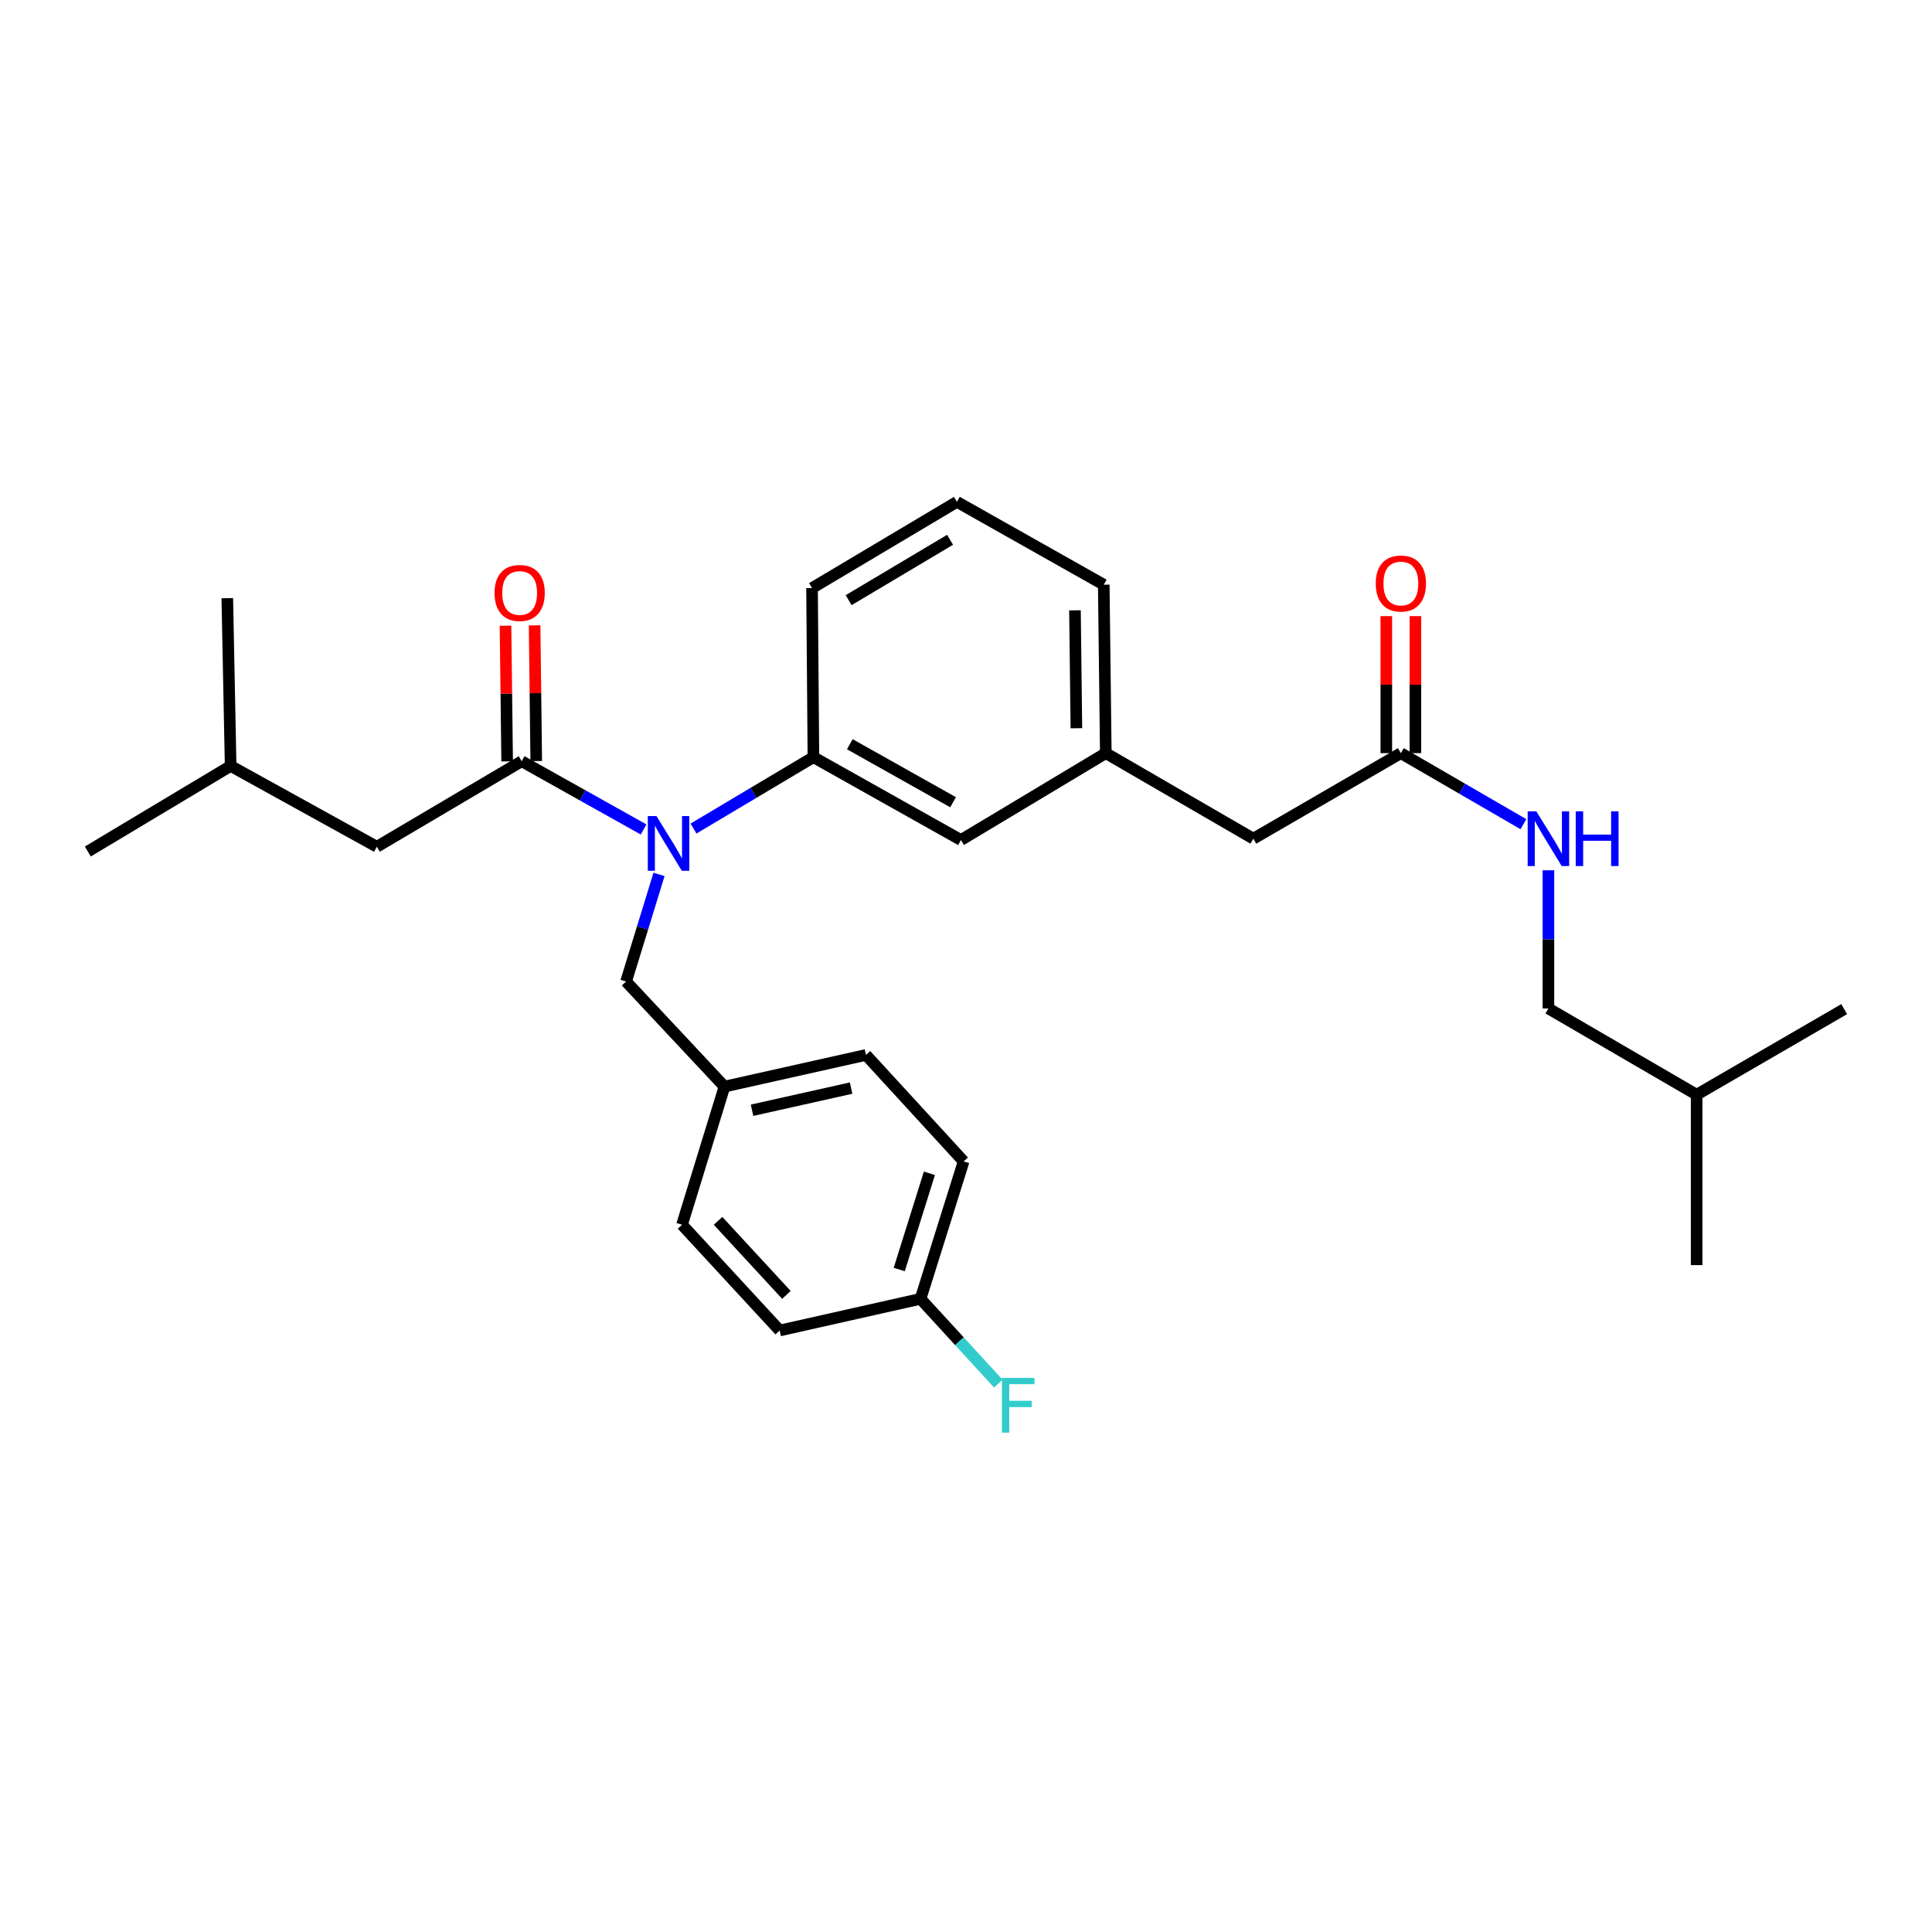 <?xml version='1.0' encoding='iso-8859-1'?>
<svg version='1.1' baseProfile='full'
              xmlns='http://www.w3.org/2000/svg'
                      xmlns:rdkit='http://www.rdkit.org/xml'
                      xmlns:xlink='http://www.w3.org/1999/xlink'
                  xml:space='preserve'
width='1000px' height='1000px' viewBox='0 0 1000 1000'>
<!-- END OF HEADER -->
<rect style='opacity:1.0;fill:#FFFFFF;stroke:none' width='1000' height='1000' x='0' y='0'> </rect>
<path class='bond-0' d='M 270.028,394.006 L 301.573,411.668' style='fill:none;fill-rule:evenodd;stroke:#000000;stroke-width:6px;stroke-linecap:butt;stroke-linejoin:miter;stroke-opacity:1' />
<path class='bond-0' d='M 301.573,411.668 L 333.118,429.33' style='fill:none;fill-rule:evenodd;stroke:#0000FF;stroke-width:6px;stroke-linecap:butt;stroke-linejoin:miter;stroke-opacity:1' />
<path class='bond-4' d='M 270.028,394.006 L 195.059,438.278' style='fill:none;fill-rule:evenodd;stroke:#000000;stroke-width:6px;stroke-linecap:butt;stroke-linejoin:miter;stroke-opacity:1' />
<path class='bond-5' d='M 277.56,393.915 L 277.135,358.799' style='fill:none;fill-rule:evenodd;stroke:#000000;stroke-width:6px;stroke-linecap:butt;stroke-linejoin:miter;stroke-opacity:1' />
<path class='bond-5' d='M 277.135,358.799 L 276.71,323.683' style='fill:none;fill-rule:evenodd;stroke:#FF0000;stroke-width:6px;stroke-linecap:butt;stroke-linejoin:miter;stroke-opacity:1' />
<path class='bond-5' d='M 262.497,394.097 L 262.072,358.981' style='fill:none;fill-rule:evenodd;stroke:#000000;stroke-width:6px;stroke-linecap:butt;stroke-linejoin:miter;stroke-opacity:1' />
<path class='bond-5' d='M 262.072,358.981 L 261.647,323.865' style='fill:none;fill-rule:evenodd;stroke:#FF0000;stroke-width:6px;stroke-linecap:butt;stroke-linejoin:miter;stroke-opacity:1' />
<path class='bond-1' d='M 358.957,428.867 L 389.99,410.386' style='fill:none;fill-rule:evenodd;stroke:#0000FF;stroke-width:6px;stroke-linecap:butt;stroke-linejoin:miter;stroke-opacity:1' />
<path class='bond-1' d='M 389.99,410.386 L 421.022,391.905' style='fill:none;fill-rule:evenodd;stroke:#000000;stroke-width:6px;stroke-linecap:butt;stroke-linejoin:miter;stroke-opacity:1' />
<path class='bond-3' d='M 341.106,452.592 L 332.582,480.308' style='fill:none;fill-rule:evenodd;stroke:#0000FF;stroke-width:6px;stroke-linecap:butt;stroke-linejoin:miter;stroke-opacity:1' />
<path class='bond-3' d='M 332.582,480.308 L 324.059,508.025' style='fill:none;fill-rule:evenodd;stroke:#000000;stroke-width:6px;stroke-linecap:butt;stroke-linejoin:miter;stroke-opacity:1' />
<path class='bond-6' d='M 421.022,391.905 L 497.389,434.797' style='fill:none;fill-rule:evenodd;stroke:#000000;stroke-width:6px;stroke-linecap:butt;stroke-linejoin:miter;stroke-opacity:1' />
<path class='bond-6' d='M 439.854,385.205 L 493.311,415.228' style='fill:none;fill-rule:evenodd;stroke:#000000;stroke-width:6px;stroke-linecap:butt;stroke-linejoin:miter;stroke-opacity:1' />
<path class='bond-19' d='M 421.022,391.905 L 420.31,304.391' style='fill:none;fill-rule:evenodd;stroke:#000000;stroke-width:6px;stroke-linecap:butt;stroke-linejoin:miter;stroke-opacity:1' />
<path class='bond-2' d='M 725.084,389.83 L 648.725,434.102' style='fill:none;fill-rule:evenodd;stroke:#000000;stroke-width:6px;stroke-linecap:butt;stroke-linejoin:miter;stroke-opacity:1' />
<path class='bond-7' d='M 725.084,389.83 L 756.798,408.213' style='fill:none;fill-rule:evenodd;stroke:#000000;stroke-width:6px;stroke-linecap:butt;stroke-linejoin:miter;stroke-opacity:1' />
<path class='bond-7' d='M 756.798,408.213 L 788.513,426.597' style='fill:none;fill-rule:evenodd;stroke:#0000FF;stroke-width:6px;stroke-linecap:butt;stroke-linejoin:miter;stroke-opacity:1' />
<path class='bond-8' d='M 732.616,389.83 L 732.616,354.367' style='fill:none;fill-rule:evenodd;stroke:#000000;stroke-width:6px;stroke-linecap:butt;stroke-linejoin:miter;stroke-opacity:1' />
<path class='bond-8' d='M 732.616,354.367 L 732.616,318.904' style='fill:none;fill-rule:evenodd;stroke:#FF0000;stroke-width:6px;stroke-linecap:butt;stroke-linejoin:miter;stroke-opacity:1' />
<path class='bond-8' d='M 717.552,389.83 L 717.552,354.367' style='fill:none;fill-rule:evenodd;stroke:#000000;stroke-width:6px;stroke-linecap:butt;stroke-linejoin:miter;stroke-opacity:1' />
<path class='bond-8' d='M 717.552,354.367 L 717.552,318.904' style='fill:none;fill-rule:evenodd;stroke:#FF0000;stroke-width:6px;stroke-linecap:butt;stroke-linejoin:miter;stroke-opacity:1' />
<path class='bond-11' d='M 324.059,508.025 L 374.984,562.424' style='fill:none;fill-rule:evenodd;stroke:#000000;stroke-width:6px;stroke-linecap:butt;stroke-linejoin:miter;stroke-opacity:1' />
<path class='bond-21' d='M 195.059,438.278 L 119.378,396.45' style='fill:none;fill-rule:evenodd;stroke:#000000;stroke-width:6px;stroke-linecap:butt;stroke-linejoin:miter;stroke-opacity:1' />
<path class='bond-9' d='M 497.389,434.797 L 572.358,389.83' style='fill:none;fill-rule:evenodd;stroke:#000000;stroke-width:6px;stroke-linecap:butt;stroke-linejoin:miter;stroke-opacity:1' />
<path class='bond-13' d='M 801.46,450.459 L 801.46,486.222' style='fill:none;fill-rule:evenodd;stroke:#0000FF;stroke-width:6px;stroke-linecap:butt;stroke-linejoin:miter;stroke-opacity:1' />
<path class='bond-13' d='M 801.46,486.222 L 801.46,521.985' style='fill:none;fill-rule:evenodd;stroke:#000000;stroke-width:6px;stroke-linecap:butt;stroke-linejoin:miter;stroke-opacity:1' />
<path class='bond-10' d='M 572.358,389.83 L 648.725,434.102' style='fill:none;fill-rule:evenodd;stroke:#000000;stroke-width:6px;stroke-linecap:butt;stroke-linejoin:miter;stroke-opacity:1' />
<path class='bond-22' d='M 572.358,389.83 L 571.304,302.642' style='fill:none;fill-rule:evenodd;stroke:#000000;stroke-width:6px;stroke-linecap:butt;stroke-linejoin:miter;stroke-opacity:1' />
<path class='bond-22' d='M 557.137,376.934 L 556.399,315.902' style='fill:none;fill-rule:evenodd;stroke:#000000;stroke-width:6px;stroke-linecap:butt;stroke-linejoin:miter;stroke-opacity:1' />
<path class='bond-15' d='M 374.984,562.424 L 353.015,633.92' style='fill:none;fill-rule:evenodd;stroke:#000000;stroke-width:6px;stroke-linecap:butt;stroke-linejoin:miter;stroke-opacity:1' />
<path class='bond-16' d='M 374.984,562.424 L 448.221,546.037' style='fill:none;fill-rule:evenodd;stroke:#000000;stroke-width:6px;stroke-linecap:butt;stroke-linejoin:miter;stroke-opacity:1' />
<path class='bond-16' d='M 389.259,574.667 L 440.525,563.196' style='fill:none;fill-rule:evenodd;stroke:#000000;stroke-width:6px;stroke-linecap:butt;stroke-linejoin:miter;stroke-opacity:1' />
<path class='bond-12' d='M 476.466,672.275 L 498.778,601.139' style='fill:none;fill-rule:evenodd;stroke:#000000;stroke-width:6px;stroke-linecap:butt;stroke-linejoin:miter;stroke-opacity:1' />
<path class='bond-12' d='M 465.439,657.096 L 481.058,607.301' style='fill:none;fill-rule:evenodd;stroke:#000000;stroke-width:6px;stroke-linecap:butt;stroke-linejoin:miter;stroke-opacity:1' />
<path class='bond-14' d='M 476.466,672.275 L 496.596,694.215' style='fill:none;fill-rule:evenodd;stroke:#000000;stroke-width:6px;stroke-linecap:butt;stroke-linejoin:miter;stroke-opacity:1' />
<path class='bond-14' d='M 496.596,694.215 L 516.726,716.154' style='fill:none;fill-rule:evenodd;stroke:#33CCCC;stroke-width:6px;stroke-linecap:butt;stroke-linejoin:miter;stroke-opacity:1' />
<path class='bond-29' d='M 476.466,672.275 L 403.564,688.662' style='fill:none;fill-rule:evenodd;stroke:#000000;stroke-width:6px;stroke-linecap:butt;stroke-linejoin:miter;stroke-opacity:1' />
<path class='bond-23' d='M 801.46,521.985 L 878.178,566.617' style='fill:none;fill-rule:evenodd;stroke:#000000;stroke-width:6px;stroke-linecap:butt;stroke-linejoin:miter;stroke-opacity:1' />
<path class='bond-17' d='M 353.015,633.92 L 403.564,688.662' style='fill:none;fill-rule:evenodd;stroke:#000000;stroke-width:6px;stroke-linecap:butt;stroke-linejoin:miter;stroke-opacity:1' />
<path class='bond-17' d='M 371.665,631.912 L 407.049,670.231' style='fill:none;fill-rule:evenodd;stroke:#000000;stroke-width:6px;stroke-linecap:butt;stroke-linejoin:miter;stroke-opacity:1' />
<path class='bond-18' d='M 448.221,546.037 L 498.778,601.139' style='fill:none;fill-rule:evenodd;stroke:#000000;stroke-width:6px;stroke-linecap:butt;stroke-linejoin:miter;stroke-opacity:1' />
<path class='bond-20' d='M 420.31,304.391 L 495.297,259.759' style='fill:none;fill-rule:evenodd;stroke:#000000;stroke-width:6px;stroke-linecap:butt;stroke-linejoin:miter;stroke-opacity:1' />
<path class='bond-20' d='M 439.263,310.641 L 491.753,279.398' style='fill:none;fill-rule:evenodd;stroke:#000000;stroke-width:6px;stroke-linecap:butt;stroke-linejoin:miter;stroke-opacity:1' />
<path class='bond-28' d='M 495.297,259.759 L 571.304,302.642' style='fill:none;fill-rule:evenodd;stroke:#000000;stroke-width:6px;stroke-linecap:butt;stroke-linejoin:miter;stroke-opacity:1' />
<path class='bond-24' d='M 119.378,396.45 L 45.455,440.739' style='fill:none;fill-rule:evenodd;stroke:#000000;stroke-width:6px;stroke-linecap:butt;stroke-linejoin:miter;stroke-opacity:1' />
<path class='bond-25' d='M 119.378,396.45 L 117.646,309.613' style='fill:none;fill-rule:evenodd;stroke:#000000;stroke-width:6px;stroke-linecap:butt;stroke-linejoin:miter;stroke-opacity:1' />
<path class='bond-26' d='M 878.178,566.617 L 954.545,522.328' style='fill:none;fill-rule:evenodd;stroke:#000000;stroke-width:6px;stroke-linecap:butt;stroke-linejoin:miter;stroke-opacity:1' />
<path class='bond-27' d='M 878.178,566.617 L 878.178,654.826' style='fill:none;fill-rule:evenodd;stroke:#000000;stroke-width:6px;stroke-linecap:butt;stroke-linejoin:miter;stroke-opacity:1' />
<path  class='atom-1' d='M 339.776 422.402
L 349.056 437.402
Q 349.976 438.882, 351.456 441.562
Q 352.936 444.242, 353.016 444.402
L 353.016 422.402
L 356.776 422.402
L 356.776 450.722
L 352.896 450.722
L 342.936 434.322
Q 341.776 432.402, 340.536 430.202
Q 339.336 428.002, 338.976 427.322
L 338.976 450.722
L 335.296 450.722
L 335.296 422.402
L 339.776 422.402
' fill='#0000FF'/>
<path  class='atom-6' d='M 255.974 306.915
Q 255.974 300.115, 259.334 296.315
Q 262.694 292.515, 268.974 292.515
Q 275.254 292.515, 278.614 296.315
Q 281.974 300.115, 281.974 306.915
Q 281.974 313.795, 278.574 317.715
Q 275.174 321.595, 268.974 321.595
Q 262.734 321.595, 259.334 317.715
Q 255.974 313.835, 255.974 306.915
M 268.974 318.395
Q 273.294 318.395, 275.614 315.515
Q 277.974 312.595, 277.974 306.915
Q 277.974 301.355, 275.614 298.555
Q 273.294 295.715, 268.974 295.715
Q 264.654 295.715, 262.294 298.515
Q 259.974 301.315, 259.974 306.915
Q 259.974 312.635, 262.294 315.515
Q 264.654 318.395, 268.974 318.395
' fill='#FF0000'/>
<path  class='atom-8' d='M 795.2 419.942
L 804.48 434.942
Q 805.4 436.422, 806.88 439.102
Q 808.36 441.782, 808.44 441.942
L 808.44 419.942
L 812.2 419.942
L 812.2 448.262
L 808.32 448.262
L 798.36 431.862
Q 797.2 429.942, 795.96 427.742
Q 794.76 425.542, 794.4 424.862
L 794.4 448.262
L 790.72 448.262
L 790.72 419.942
L 795.2 419.942
' fill='#0000FF'/>
<path  class='atom-8' d='M 815.6 419.942
L 819.44 419.942
L 819.44 431.982
L 833.92 431.982
L 833.92 419.942
L 837.76 419.942
L 837.76 448.262
L 833.92 448.262
L 833.92 435.182
L 819.44 435.182
L 819.44 448.262
L 815.6 448.262
L 815.6 419.942
' fill='#0000FF'/>
<path  class='atom-9' d='M 712.084 302.027
Q 712.084 295.227, 715.444 291.427
Q 718.804 287.627, 725.084 287.627
Q 731.364 287.627, 734.724 291.427
Q 738.084 295.227, 738.084 302.027
Q 738.084 308.907, 734.684 312.827
Q 731.284 316.707, 725.084 316.707
Q 718.844 316.707, 715.444 312.827
Q 712.084 308.947, 712.084 302.027
M 725.084 313.507
Q 729.404 313.507, 731.724 310.627
Q 734.084 307.707, 734.084 302.027
Q 734.084 296.467, 731.724 293.667
Q 729.404 290.827, 725.084 290.827
Q 720.764 290.827, 718.404 293.627
Q 716.084 296.427, 716.084 302.027
Q 716.084 307.747, 718.404 310.627
Q 720.764 313.507, 725.084 313.507
' fill='#FF0000'/>
<path  class='atom-15' d='M 518.595 713.208
L 535.435 713.208
L 535.435 716.448
L 522.395 716.448
L 522.395 725.048
L 533.995 725.048
L 533.995 728.328
L 522.395 728.328
L 522.395 741.528
L 518.595 741.528
L 518.595 713.208
' fill='#33CCCC'/>
</svg>
